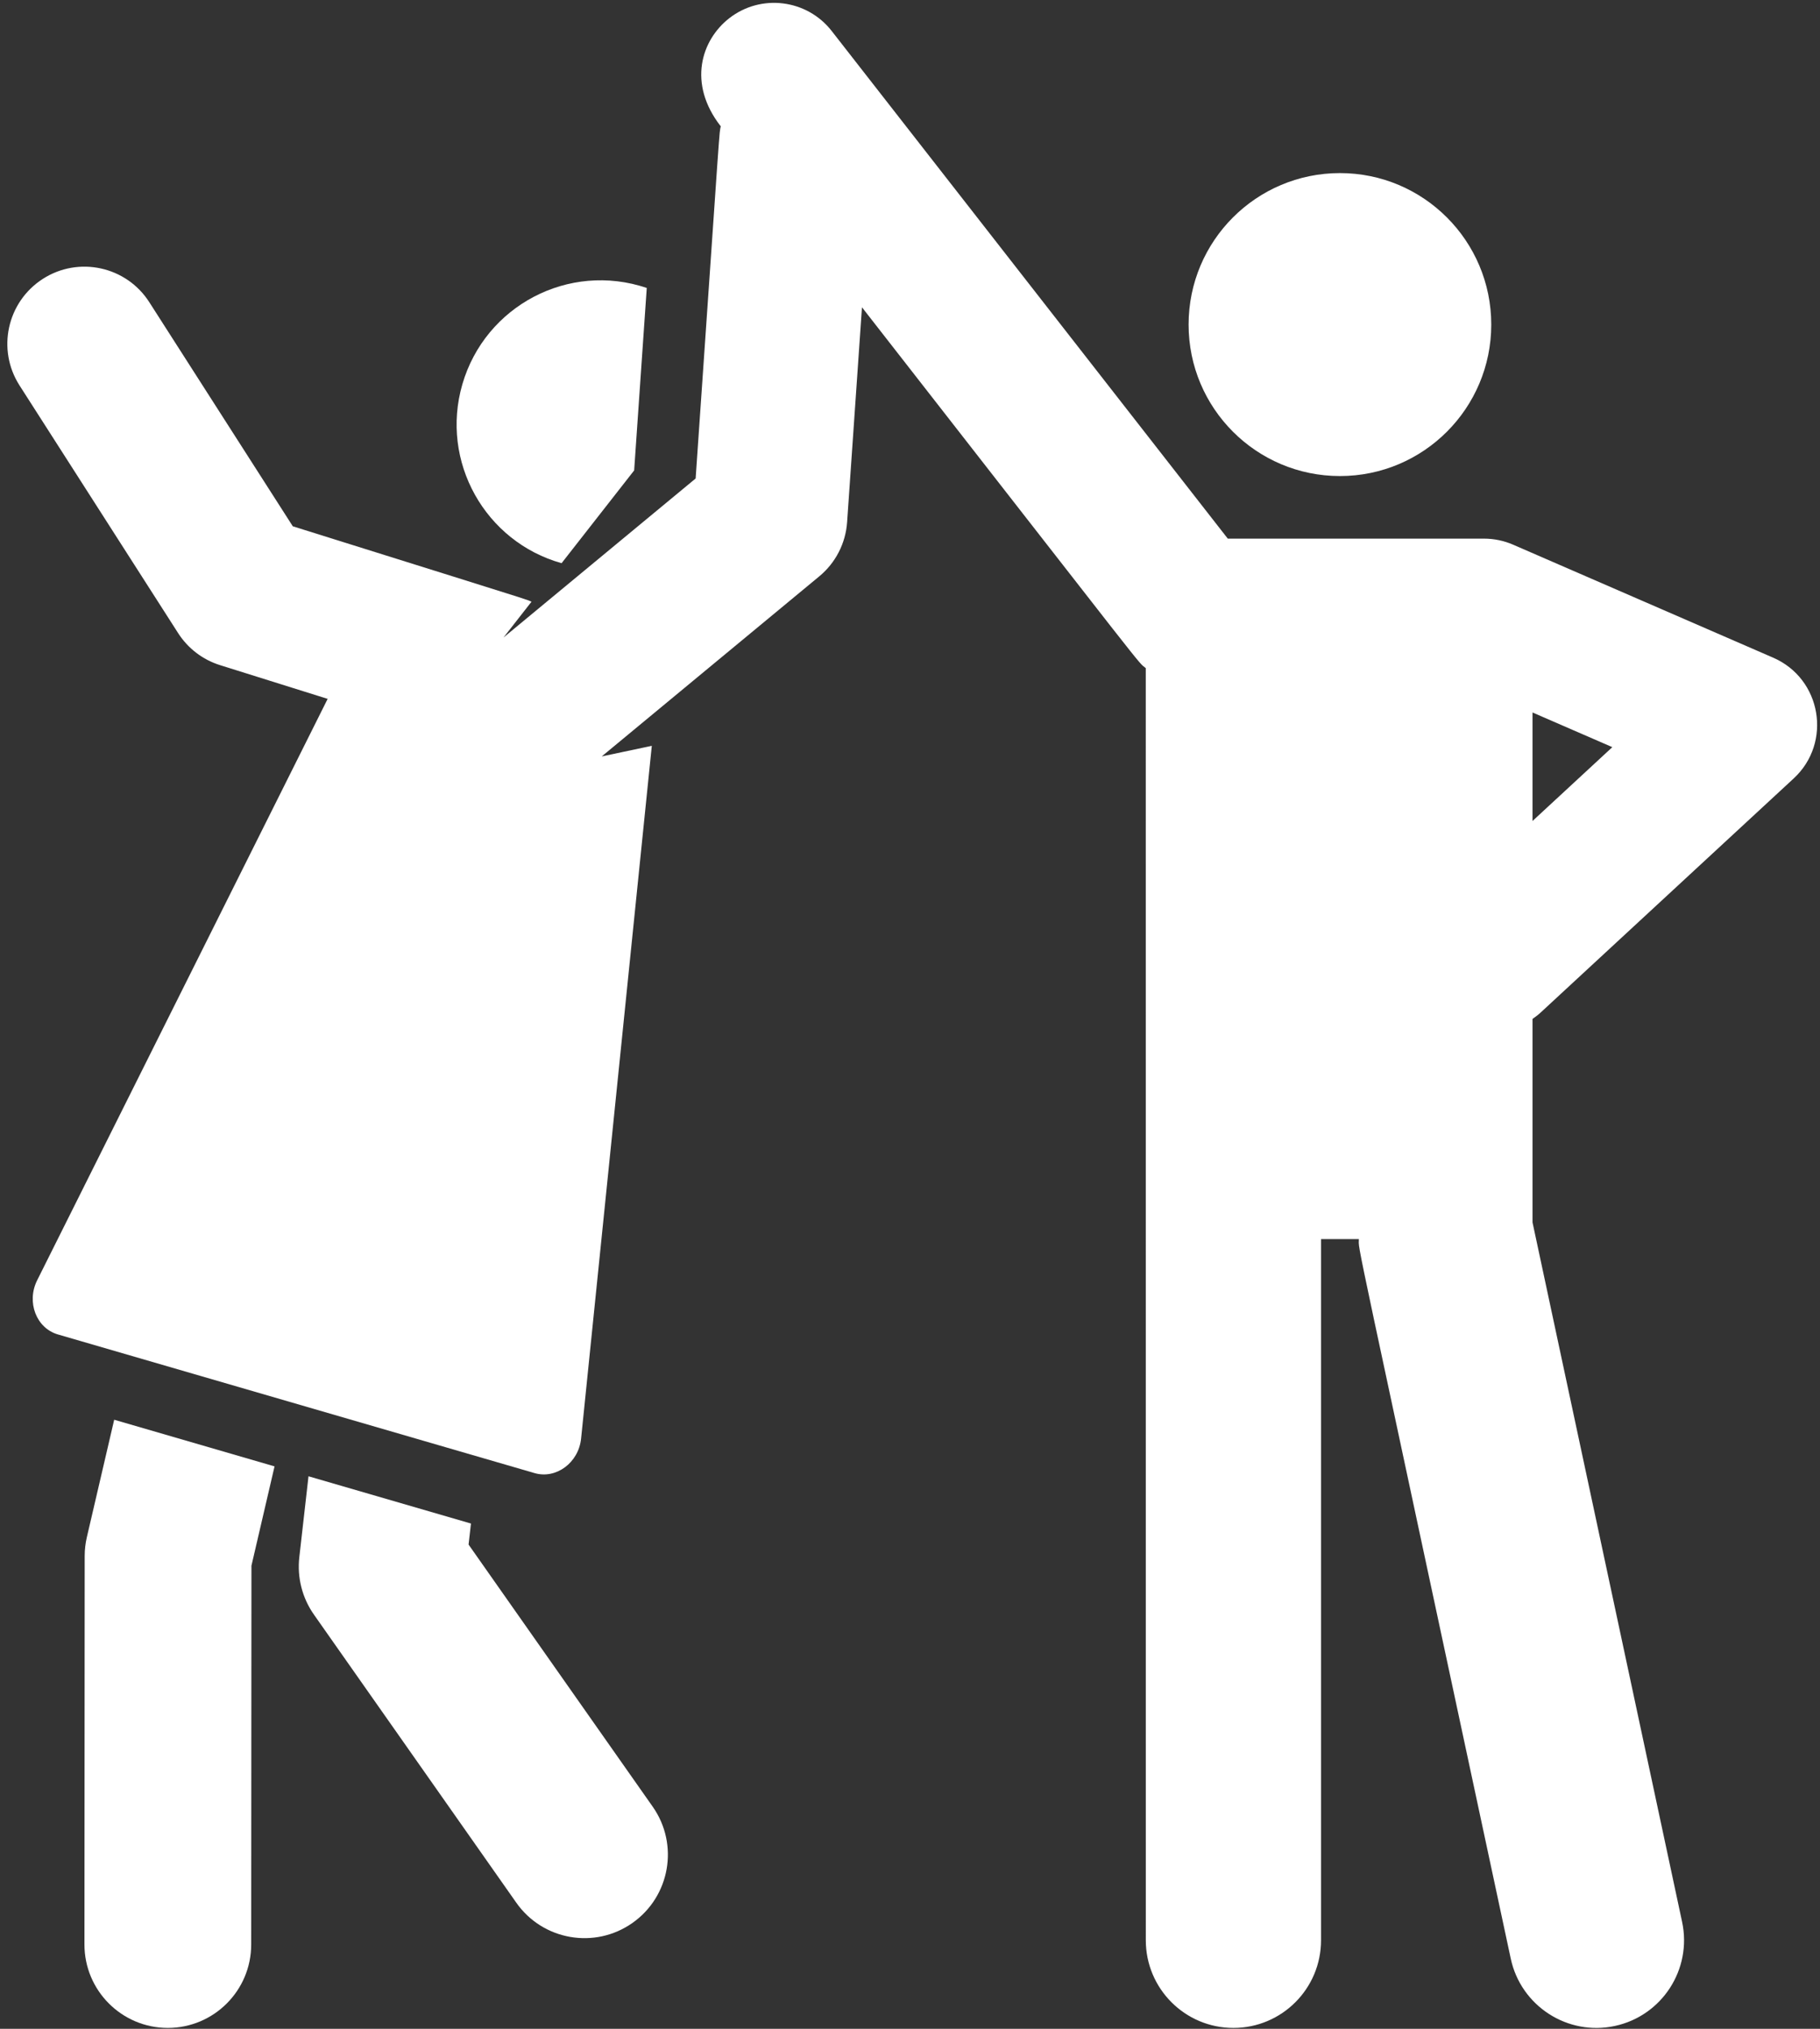 <svg width="105" height="117" viewBox="0 0 105 117" fill="none" xmlns="http://www.w3.org/2000/svg">
<rect x="0" y="0" width="105" height="117" fill="#333333" stroke="none"/>
<path d="M37.656 104.191L27.033 89.075L27.171 87.862C19.502 85.632 21.8 86.3 17.798 85.137L17.268 89.804C17.135 90.975 17.436 92.153 18.113 93.116L29.786 109.728C31.314 111.903 34.315 112.425 36.487 110.896C38.661 109.368 39.184 106.365 37.656 104.191Z" fill="white"/>
<path d="M6.588 81.876L5.011 88.648C4.928 89.005 4.886 89.37 4.886 89.737L4.872 112.133C4.87 114.792 7.023 116.948 9.679 116.95C9.68 116.95 9.681 116.95 9.682 116.95C12.337 116.949 14.491 114.796 14.492 112.14L14.506 90.295L15.839 84.566L6.588 81.876Z" fill="white"/>
<path d="M77.304 27.454C82.125 27.454 86.034 23.543 86.034 18.718C86.034 13.893 82.125 9.982 77.304 9.982C72.482 9.982 68.573 13.893 68.573 18.718C68.573 23.543 72.482 27.454 77.304 27.454Z" fill="white"/>
<path d="M26.675 22.16C25.378 26.627 27.998 31.247 32.399 32.479L36.586 27.129L37.313 16.606C32.804 15.082 27.988 17.641 26.675 22.16Z" fill="white"/>
<path d="M102.3 37.929L87.294 31.411C86.765 31.182 86.194 31.063 85.617 31.063C80.693 31.063 75.754 31.063 70.834 31.063C69.764 29.692 49.046 3.15 47.979 1.783C46.551 -0.046 43.896 -0.376 42.066 1.056C40.474 2.3 39.643 4.8 41.583 7.286C41.482 7.77 41.609 6.232 40.133 27.594L29.048 36.766L30.663 34.702C30.517 34.636 30.567 34.642 29.899 34.428C28.807 34.078 25.8 33.142 16.892 30.351L8.613 17.427C7.288 15.359 4.538 14.756 2.471 16.083C0.404 17.409 -0.198 20.161 1.127 22.229L10.278 36.514C10.842 37.393 11.696 38.046 12.693 38.358C16.151 39.442 14.878 39.043 18.903 40.304L2.143 73.836C1.516 75.091 2.095 76.595 3.339 76.957C9.343 78.703 24.835 83.207 30.843 84.954C32.082 85.314 33.382 84.357 33.525 82.96L37.604 43.012L34.715 43.623L47.27 33.234C48.209 32.457 48.788 31.329 48.872 30.112L49.729 17.721C66.802 39.593 65.567 38.089 66.102 38.53L66.104 111.892C66.104 114.686 68.367 116.95 71.159 116.95C73.951 116.95 76.214 114.686 76.214 111.892V71.46H78.397C78.398 72.255 77.808 69.242 87.158 112.951C87.744 115.69 90.438 117.423 93.159 116.838C95.889 116.254 97.629 113.565 97.044 110.833L88.415 70.496V58.76C88.581 58.646 88.743 58.523 88.894 58.383L103.483 44.892C105.714 42.828 105.09 39.141 102.3 37.929ZM88.415 47.346V41.089L93.019 43.088L88.415 47.346Z" fill="white"/>
</svg>

